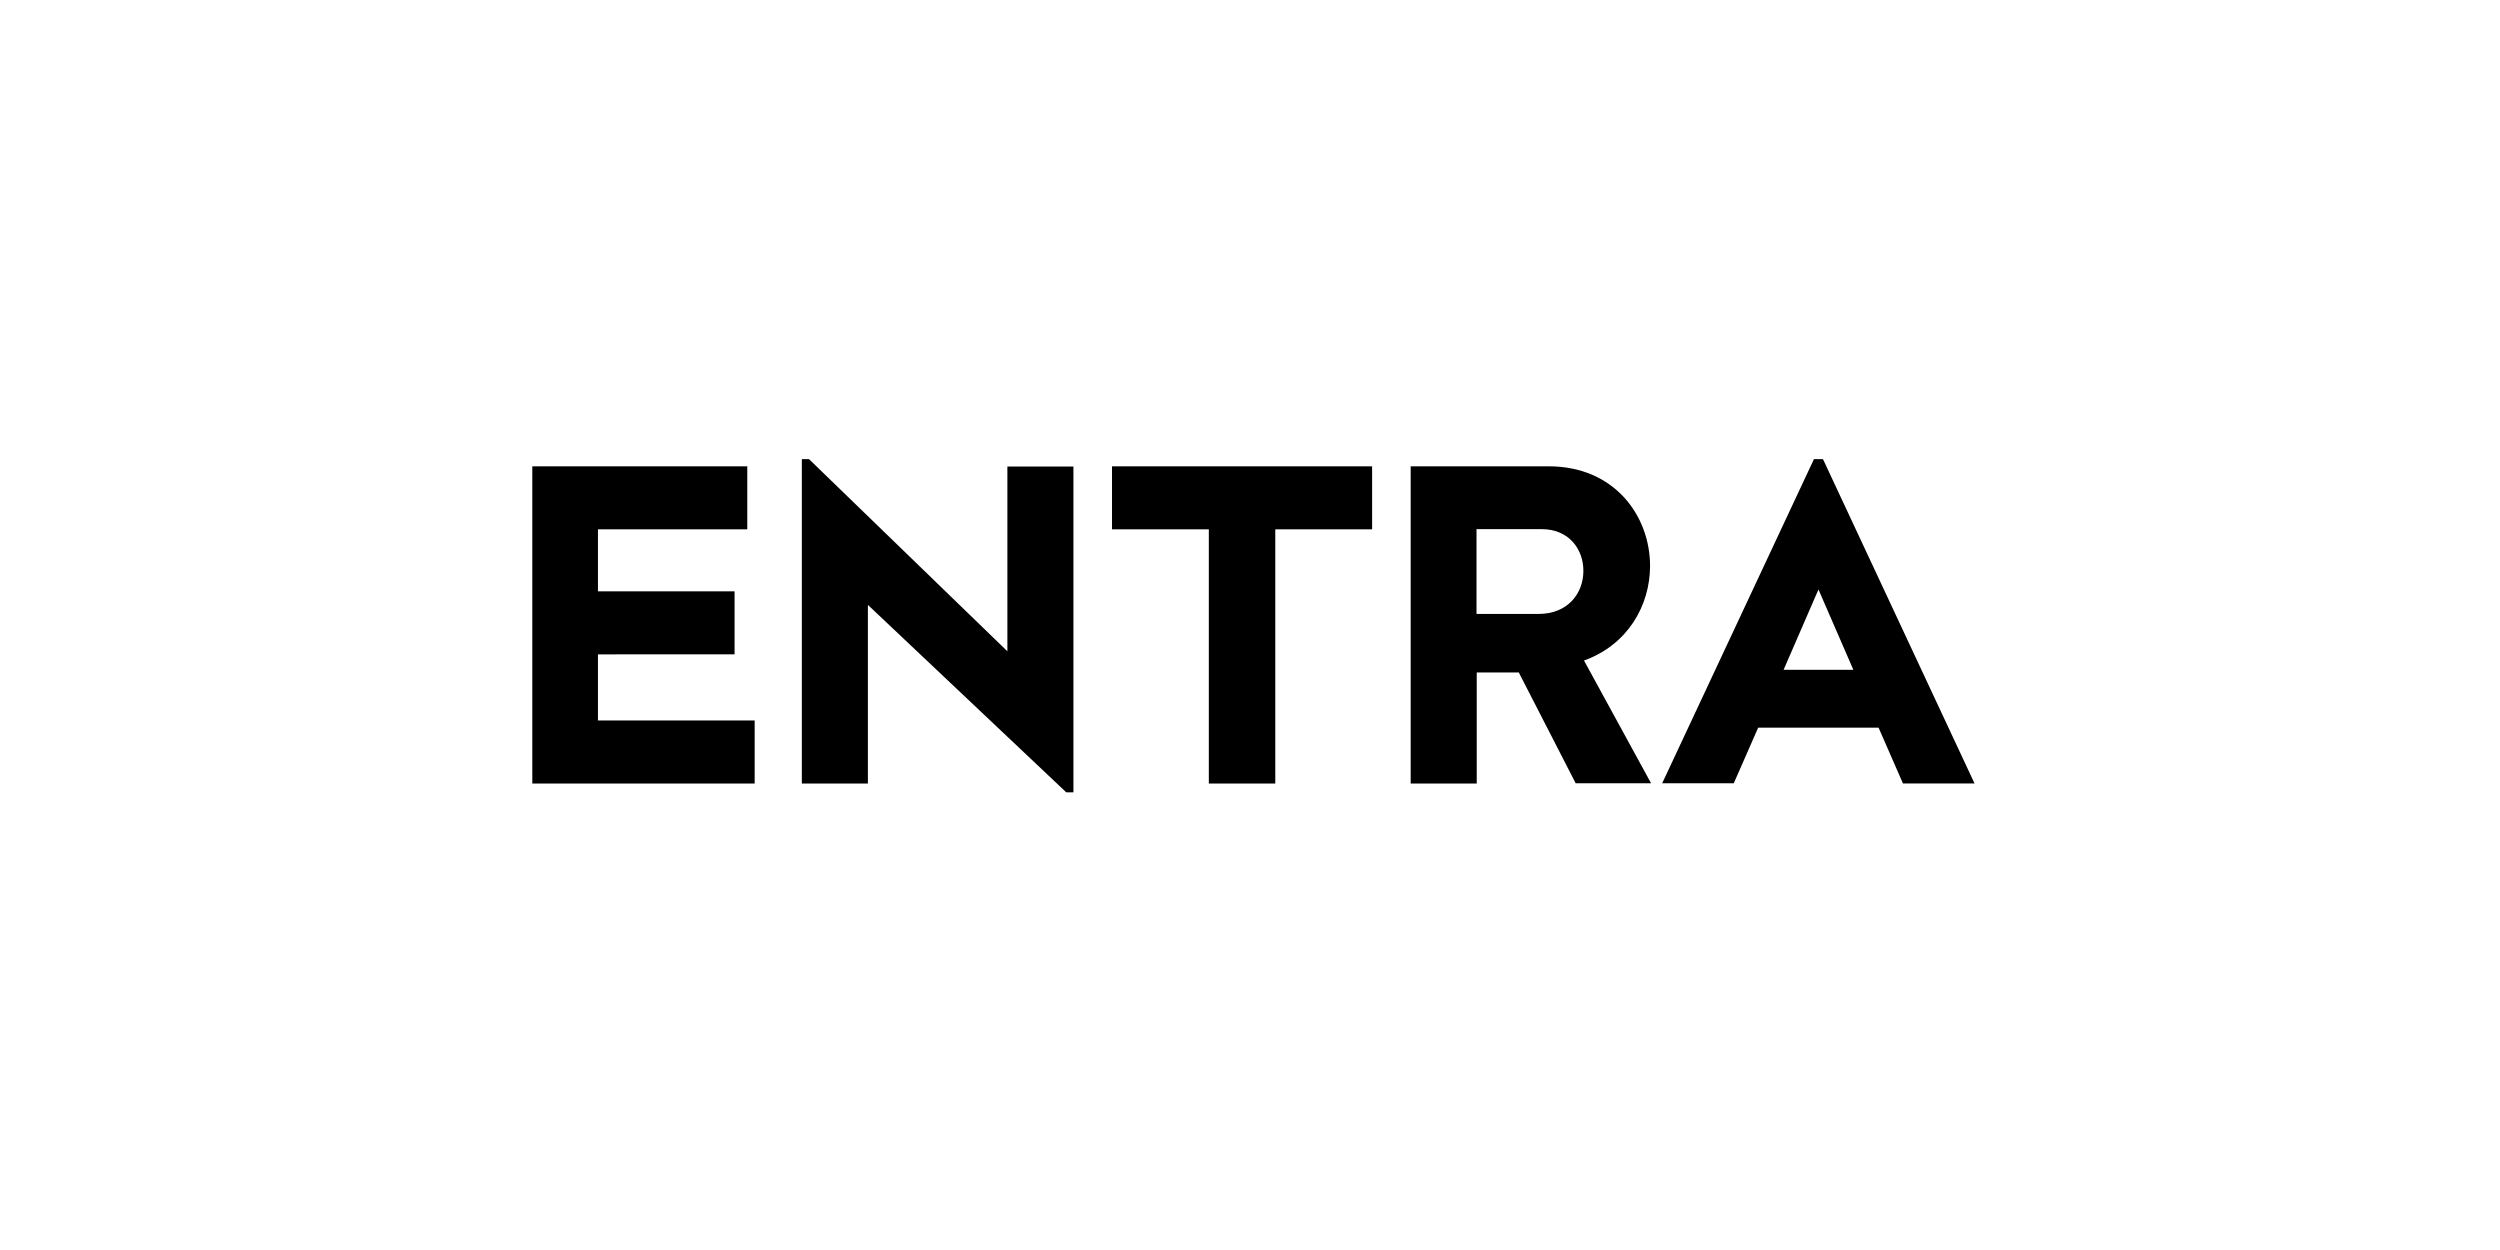 <svg xmlns="http://www.w3.org/2000/svg" viewBox="0 0 300 150">
  <path fill="#000" fill-rule="evenodd" d="M63.877 94.02V55.958h25.797v7.563H71.754v7.44h16.394v7.563H71.754v7.933h18.806v7.563H63.877Zm33.206-38.924 23.803 23.059V55.982h7.926v39.097h-.862l-23.803-22.492V94.02h-7.926V55.095h.862Zm67.569 8.425H153.034V94.02h-7.975V63.521h-11.618v-7.563h31.212v7.563ZM189.096 94.02l-6.843-13.328h-5.046V94.02h-7.926V55.958h16.566c7.926 0 12.16 5.986 12.16 11.948 0 4.73-2.658 9.46-7.926 11.357l8.049 14.732h-9.034v.025Zm-11.889-20.349h7.434c3.471 0 5.366-2.439 5.366-5.173 0-2.611-1.748-5.001-4.997-5.001h-7.828v10.175h.025Zm48.222 13.648h-14.449l-2.929 6.676h-8.591L217.674 55.095h1.083l18.191 38.924h-8.591l-2.929-6.701Zm-3.028-6.947-4.185-9.633-4.185 9.633h8.369Z"/>
</svg>
